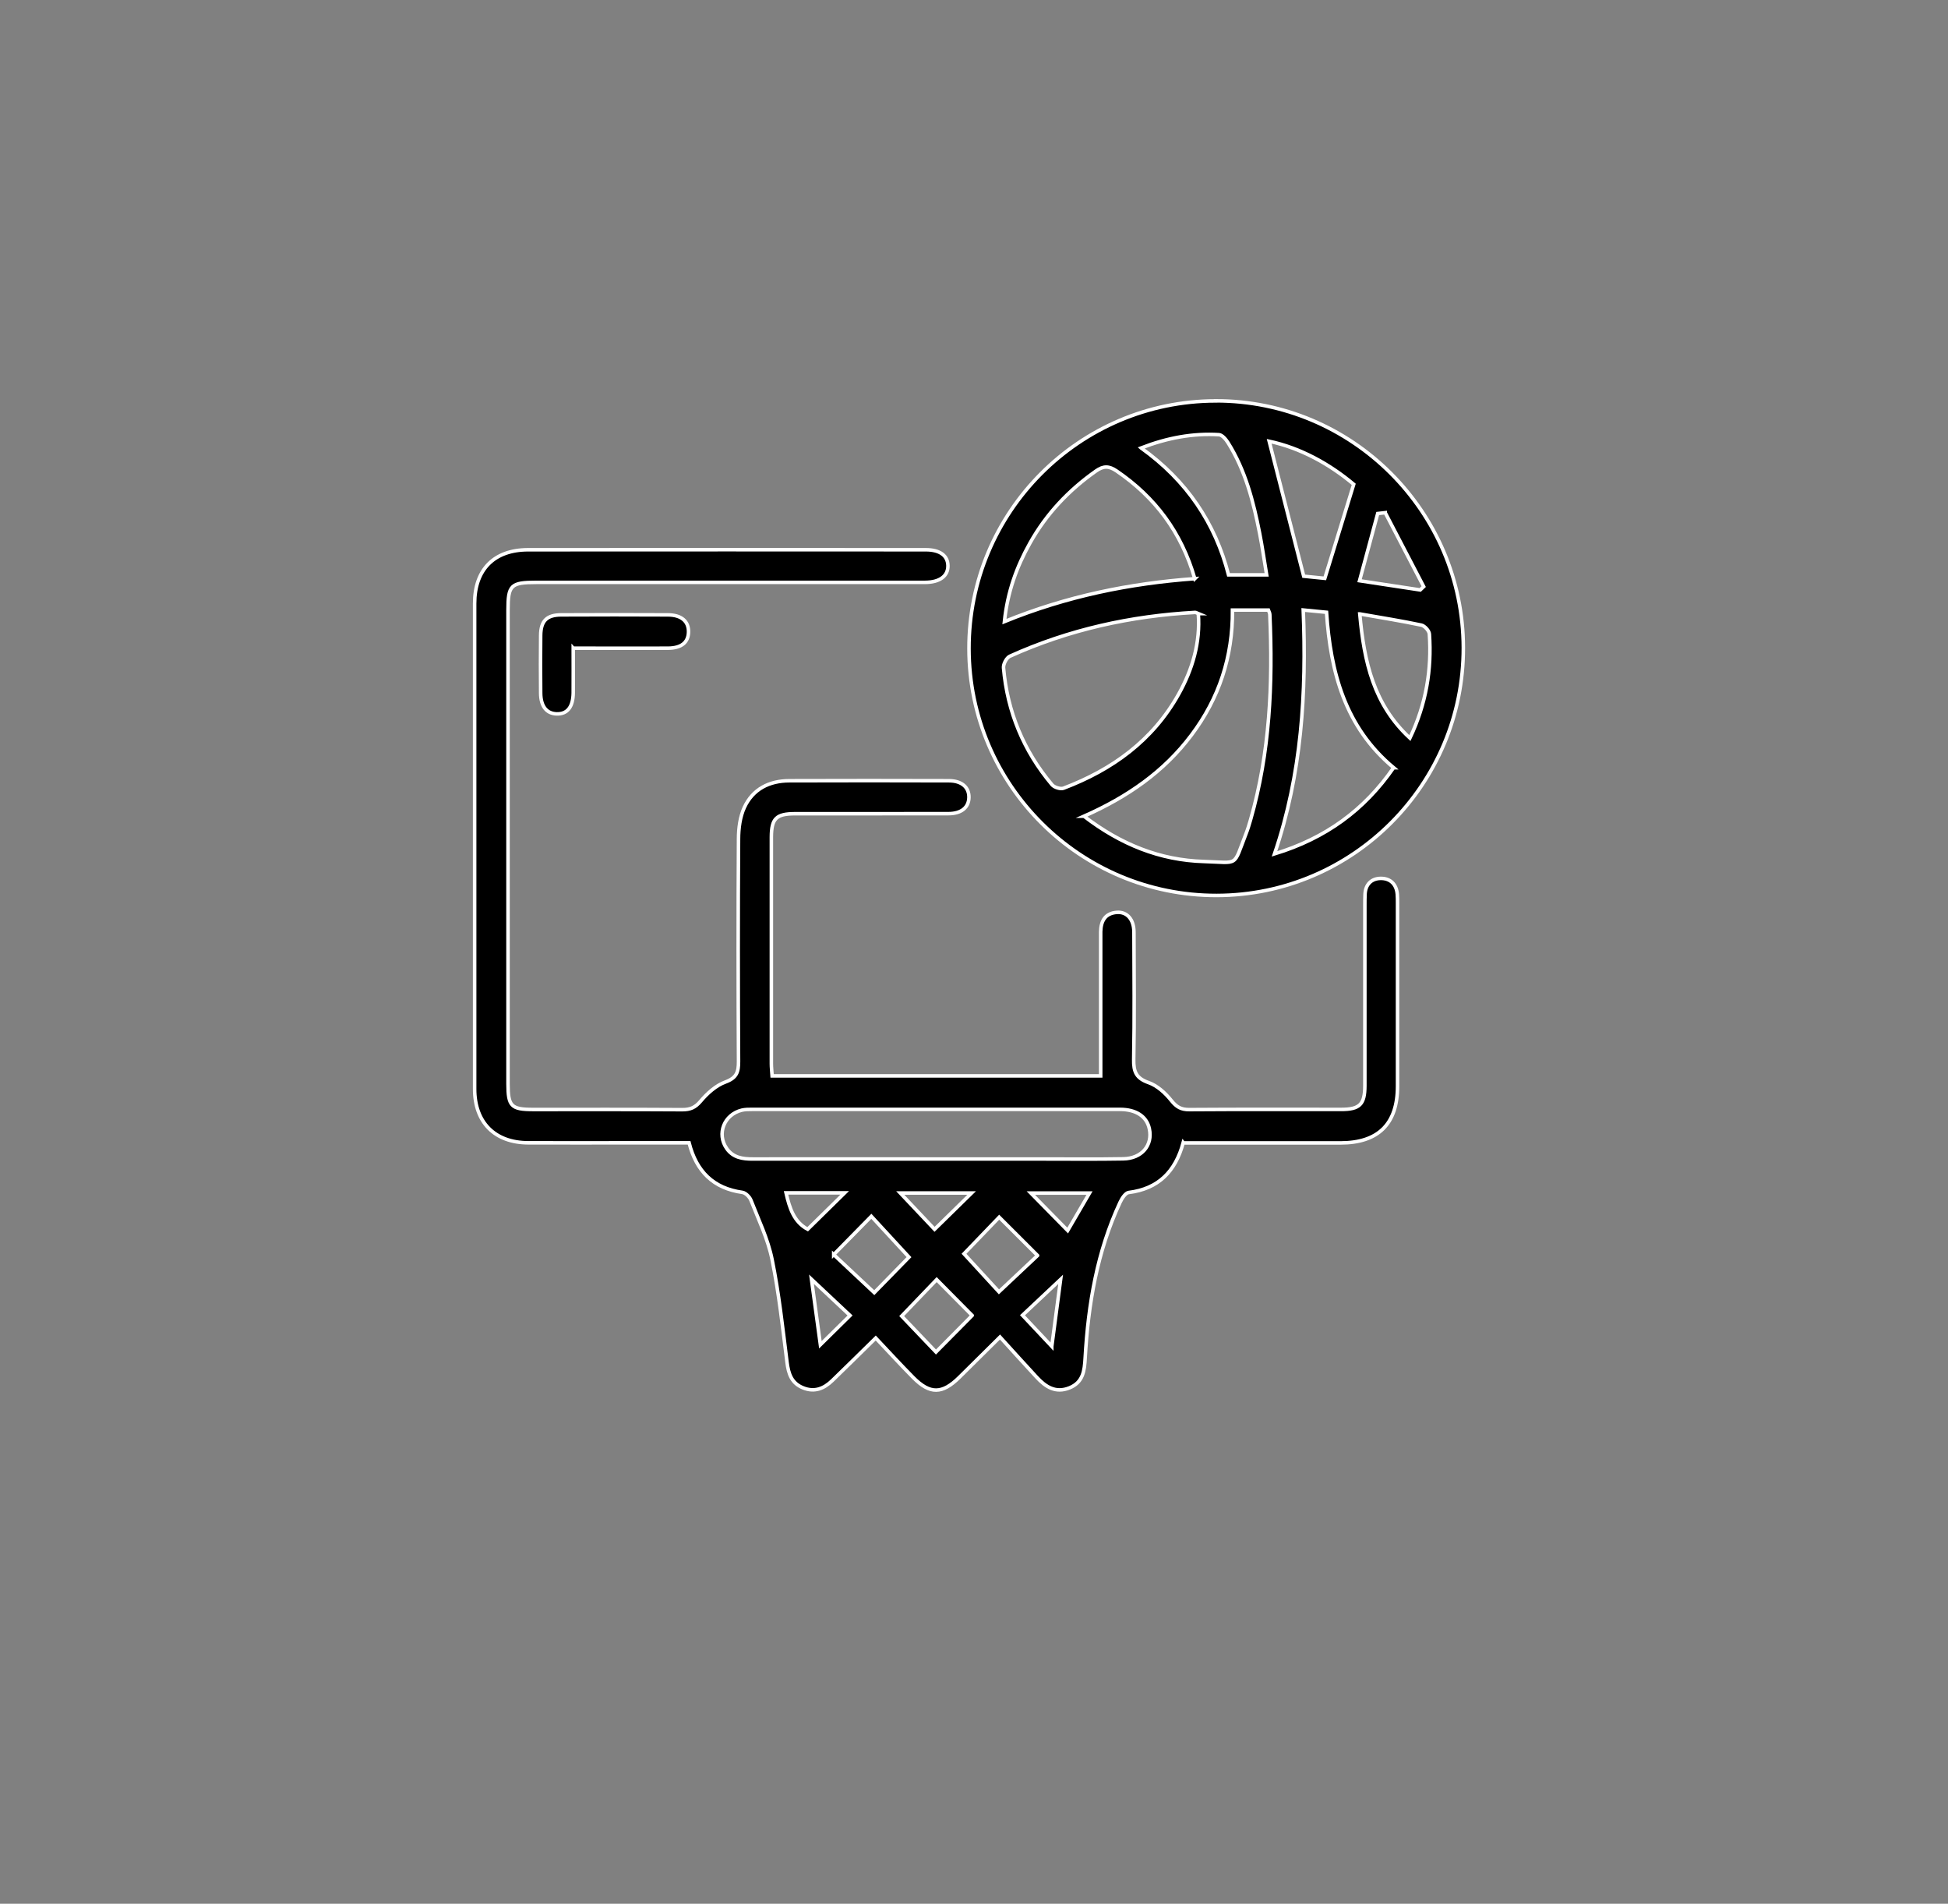 <?xml version="1.0" encoding="UTF-8"?>
<svg id="Layer_1" xmlns="http://www.w3.org/2000/svg" viewBox="0 0 332.19 324.57">
  <rect x="0" y="0" width="332.19" height="324.57" fill="#808080" stroke="none"/>
  <defs>
    <style>
      .cls-1 {
        stroke: #fff;
        stroke-miterlimit: 10;
        stroke-width: .6px;
      }
    </style>
  </defs>
  <path class="cls-1" d="M201.77,194.82c-1.32,4.9-4.22,7.86-9.3,8.49-.55.07-1.15,1-1.46,1.66-3.93,8.42-5.44,17.4-5.96,26.58-.12,2.14-.34,4.11-2.66,5.06-2.39.97-4.09-.17-5.61-1.81-2.04-2.2-4.04-4.42-6.25-6.85-2.61,2.58-4.77,4.73-6.94,6.87-2.92,2.88-4.99,2.92-7.85.04-2.11-2.13-4.13-4.34-6.4-6.74-2.65,2.6-5.02,4.94-7.42,7.26-1.41,1.36-3.01,2.03-4.98,1.23-1.98-.8-2.48-2.4-2.73-4.35-.74-5.86-1.37-11.76-2.55-17.54-.7-3.47-2.3-6.76-3.6-10.09-.22-.57-.91-1.26-1.46-1.34-4.94-.69-7.84-3.55-9.09-8.45-3.17,0-6.3,0-9.43,0-6,0-12,.02-18,0-5.7-.02-9.14-3.46-9.14-9.19-.01-27.59-.01-55.17,0-82.76,0-5.79,3.32-9.15,9.11-9.16,22.61-.02,45.21-.01,67.82,0,2.41,0,3.75.99,3.78,2.71.03,1.77-1.4,2.84-3.9,2.85-22.09,0-44.19,0-66.28,0-4.36,0-4.84.46-4.84,4.72,0,26.93,0,53.86,0,80.79,0,3.8.55,4.36,4.27,4.36,8.49,0,16.97-.02,25.46.03,1.34,0,2.19-.35,3.11-1.44,1.14-1.35,2.62-2.69,4.24-3.28,1.92-.71,2.24-1.7,2.23-3.51-.07-12.66-.08-25.32,0-37.98.01-1.78.26-3.72.99-5.31,1.45-3.14,4.24-4.55,7.66-4.56,9.07-.03,18.14-.03,27.22,0,2.22,0,3.46,1.14,3.42,2.86-.04,1.71-1.3,2.75-3.51,2.75-8.71.02-17.41,0-26.12.01-3.23,0-4.05.81-4.06,4-.01,12.88,0,25.76,0,38.64,0,.64.08,1.28.13,2.06h56.03c0-.85,0-1.63,0-2.41,0-6.88,0-13.76,0-20.64,0-.51,0-1.02,0-1.54.04-1.84.78-3.15,2.77-3.29,1.74-.12,2.89,1.21,2.9,3.35.02,7.24.1,14.49-.04,21.73-.04,2.11.43,3.21,2.55,3.95,1.48.52,2.86,1.79,3.87,3.06.88,1.1,1.66,1.55,3.05,1.54,8.63-.06,17.26-.03,25.9-.03,3.17,0,4.04-.85,4.05-4.02.01-10.24,0-20.49,0-30.73,0-.66,0-1.32.03-1.97.09-1.66,1.09-2.64,2.64-2.67,1.65-.03,2.71.96,2.86,2.71.04.51.04,1.02.04,1.54,0,10.39.01,20.78,0,31.17,0,6.44-3.28,9.68-9.74,9.68-8.12,0-16.24,0-24.36,0-.79,0-1.59,0-2.42,0ZM159.52,197.6c6.14,0,12.28,0,18.43,0,4.53,0,9.07.05,13.6-.03,3.16-.05,5.05-2.31,4.45-5.12-.44-2.1-2.24-3.31-5.02-3.31-20.91,0-41.82,0-62.73,0-.58,0-1.18,0-1.74.13-3.03.73-4.34,4.04-2.59,6.54,1.09,1.56,2.72,1.8,4.47,1.79,10.38-.02,20.76,0,31.15,0ZM142.17,213.9c2.3,2.16,4.57,4.29,6.92,6.49,2.16-2.2,4.18-4.27,5.92-6.06-2.15-2.33-4.3-4.66-6.42-6.96-2.11,2.15-4.18,4.25-6.42,6.53ZM176.93,214.05c-2.2-2.2-4.34-4.33-6.54-6.53-1.94,2.01-4.15,4.31-6,6.24,1.93,2.1,3.93,4.27,5.96,6.49,2.28-2.14,4.5-4.24,6.58-6.19ZM165.78,224.27c-1.97-1.99-4.01-4.05-6.05-6.11-2.11,2.19-4.15,4.32-5.97,6.22,1.92,2.01,3.92,4.11,5.85,6.13,2.07-2.09,4.11-4.15,6.17-6.23ZM159.37,209.59c2.22-2.17,4.3-4.21,6.32-6.19h-12.17c2.01,2.13,4.03,4.27,5.85,6.19ZM185.79,203.41h-10c1.94,1.98,3.94,4.01,6.28,6.39,1.15-1.97,2.31-3.97,3.72-6.39ZM144.05,203.37h-10.01c.61,2.65,1.36,4.97,3.69,6.21,2.08-2.04,4.04-3.97,6.32-6.21ZM138.38,218.1c.56,4.08,1.02,7.52,1.52,11.17,1.8-1.77,3.37-3.32,5.06-4.99-2.09-1.96-4.08-3.83-6.58-6.18ZM179.36,229.54c.53-4.01.99-7.47,1.51-11.42-2.41,2.27-4.49,4.22-6.51,6.12,1.65,1.76,3.1,3.28,5,5.31Z"/>
  <path class="cls-1" d="M207.29,68.34c23.25-.04,42.2,18.83,42.25,42.08.05,23.27-18.81,42.21-42.06,42.25-23.27.04-42.2-18.82-42.24-42.07-.04-23.29,18.8-42.21,42.05-42.25ZM204.35,104.62c-.29-.12-.43-.22-.55-.21-10.98.6-21.55,2.93-31.59,7.47-.56.25-1.14,1.34-1.08,1.98.65,7.49,3.42,14.16,8.26,19.92.38.46,1.46.8,1.98.6,8.31-3.15,15.2-8.12,19.62-16.02,2.38-4.26,3.72-8.83,3.36-13.74ZM184.85,139.16c6.24,4.79,12.93,7.5,20.45,7.72,6.06.18,4.94,1,7.15-4.65.32-.81.58-1.66.82-2.5,3.29-11.46,3.8-23.18,3.27-34.99-.01-.27-.18-.52-.25-.73h-6.12c.06,7.98-2.29,15.06-7.01,21.33-4.69,6.24-10.87,10.52-18.31,13.82ZM203.75,98.66c-2.28-7.91-6.76-13.89-13.35-18.37-1.27-.86-2.21-.9-3.49,0-4.68,3.29-8.5,7.34-11.29,12.33-2.25,4.02-3.81,8.29-4.34,13.36,10.59-4.32,21.32-6.51,32.47-7.32ZM237.66,130.89c-8.31-6.94-10.76-16.31-11.45-26.5-1.32-.13-2.51-.25-3.97-.39.56,14.13-.24,27.89-4.9,41.58,8.74-2.66,15.32-7.48,20.31-14.69ZM194.6,76.38c7.79,5.57,12.64,12.83,14.9,21.63h6.5c-.42-2.54-.75-4.84-1.2-7.12-1.06-5.39-2.42-10.69-5.39-15.42-.36-.57-.99-1.32-1.53-1.36-4.48-.27-8.81.53-13.29,2.26ZM225.92,98.6c1.69-5.49,3.26-10.61,4.93-16.03-4.14-3.47-9.07-6.2-14.42-7.34,1.94,7.57,3.87,15.11,5.89,23.01.89.09,2.39.24,3.6.36ZM231.88,104.67c.73,8.2,2.38,15.46,8.55,21.17,2.78-5.85,3.74-11.68,3.32-17.75-.04-.55-.8-1.39-1.35-1.51-3.34-.71-6.71-1.24-10.51-1.91ZM236.22,87.41c-.43.05-.85.09-1.28.14-1.02,3.77-2.04,7.53-3.1,11.46,3.84.58,7.09,1.08,10.35,1.57.2-.19.39-.38.59-.57l-6.56-12.6Z"/>
  <path class="cls-1" d="M97.75,110.5c0,2.69.02,5.15,0,7.62-.03,2.43-1.01,3.65-2.84,3.59-1.71-.06-2.69-1.29-2.71-3.53-.03-3.29-.04-6.58,0-9.86.03-2.46,1.03-3.47,3.47-3.49,6.06-.03,12.12-.03,18.19,0,2.33,0,3.59,1.09,3.55,2.93-.04,1.77-1.21,2.73-3.48,2.75-4.6.02-9.2,0-13.8,0-.71,0-1.42,0-2.37,0Z"/>
</svg>